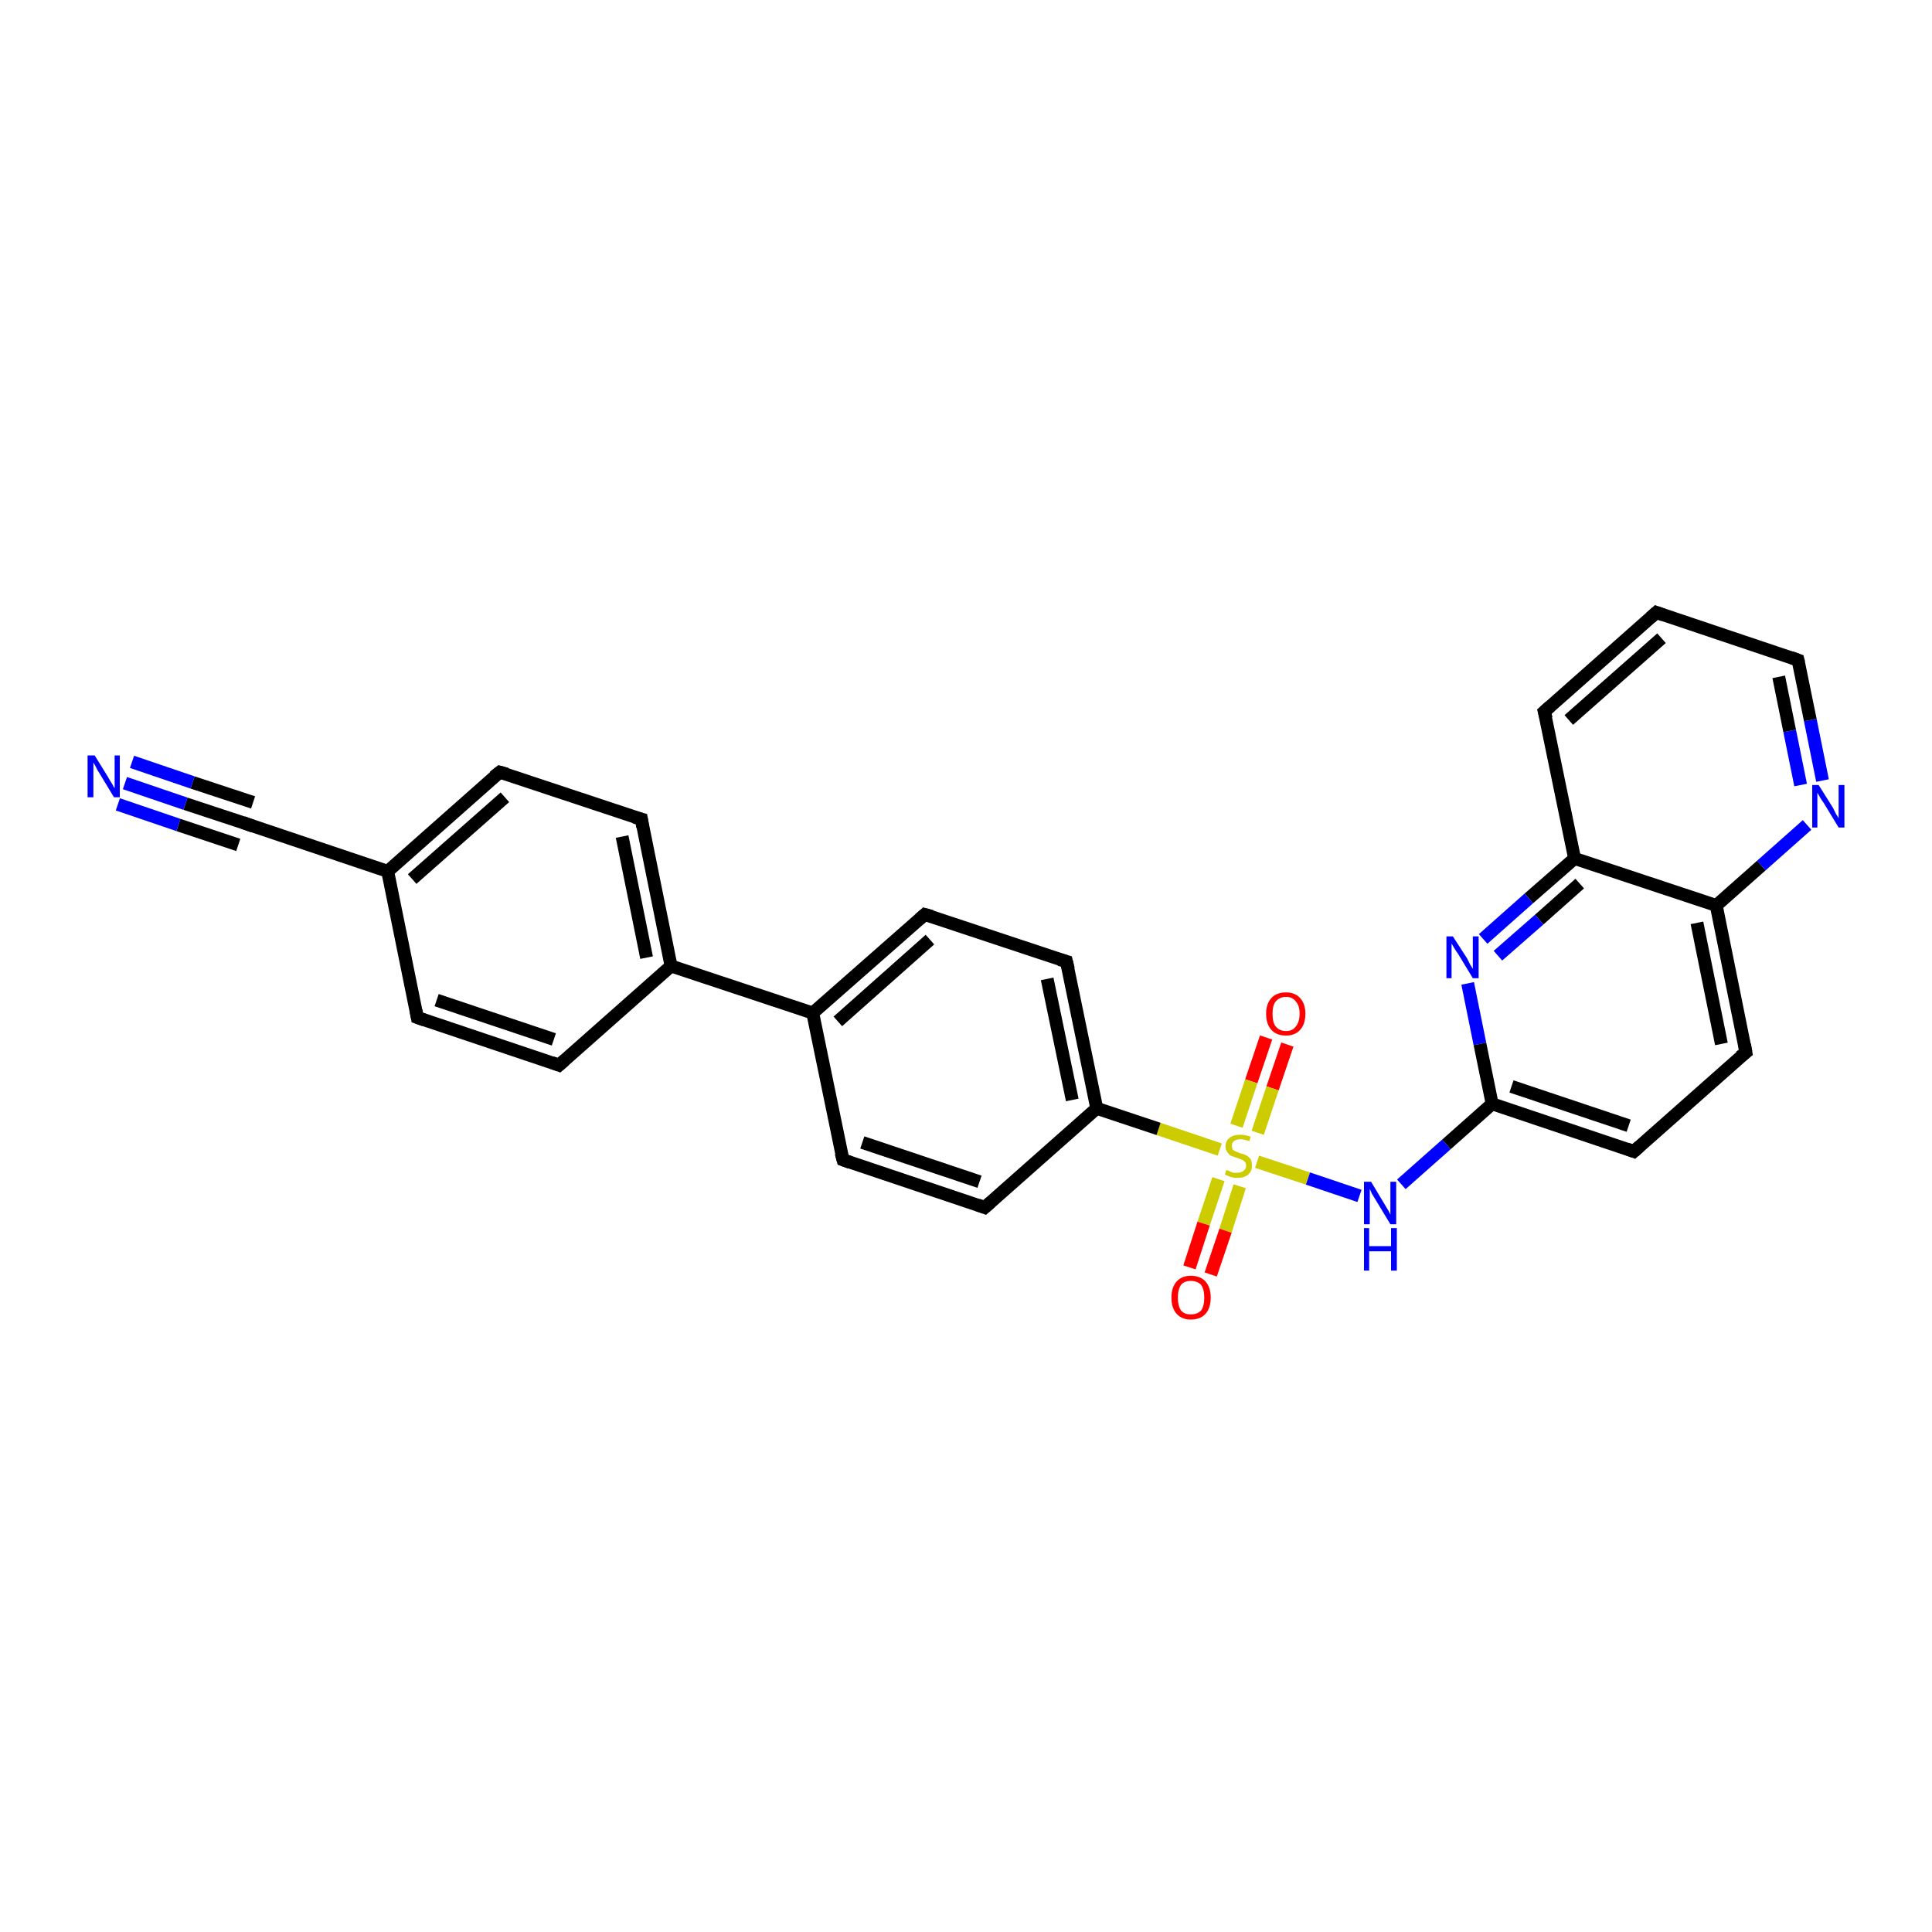 <?xml version='1.0' encoding='iso-8859-1'?>
<svg version='1.1' baseProfile='full'
              xmlns='http://www.w3.org/2000/svg'
                      xmlns:rdkit='http://www.rdkit.org/xml'
                      xmlns:xlink='http://www.w3.org/1999/xlink'
                  xml:space='preserve'
width='300px' height='300px' viewBox='0 0 300 300'>
<!-- END OF HEADER -->
<rect style='opacity:1.0;fill:#FFFFFF;stroke:none' width='300.0' height='300.0' x='0.0' y='0.0'> </rect>
<path class='bond-0 atom-0 atom-1' d='M 199.9,162.2 L 197.6,169.0' style='fill:none;fill-rule:evenodd;stroke:#FF0000;stroke-width:2.0px;stroke-linecap:butt;stroke-linejoin:miter;stroke-opacity:1' />
<path class='bond-0 atom-0 atom-1' d='M 197.6,169.0 L 195.3,175.9' style='fill:none;fill-rule:evenodd;stroke:#CCCC00;stroke-width:2.0px;stroke-linecap:butt;stroke-linejoin:miter;stroke-opacity:1' />
<path class='bond-0 atom-0 atom-1' d='M 196.6,161.1 L 194.3,167.9' style='fill:none;fill-rule:evenodd;stroke:#FF0000;stroke-width:2.0px;stroke-linecap:butt;stroke-linejoin:miter;stroke-opacity:1' />
<path class='bond-0 atom-0 atom-1' d='M 194.3,167.9 L 192.0,174.8' style='fill:none;fill-rule:evenodd;stroke:#CCCC00;stroke-width:2.0px;stroke-linecap:butt;stroke-linejoin:miter;stroke-opacity:1' />
<path class='bond-1 atom-1 atom-2' d='M 189.2,183.1 L 186.9,190.0' style='fill:none;fill-rule:evenodd;stroke:#CCCC00;stroke-width:2.0px;stroke-linecap:butt;stroke-linejoin:miter;stroke-opacity:1' />
<path class='bond-1 atom-1 atom-2' d='M 186.9,190.0 L 184.7,196.8' style='fill:none;fill-rule:evenodd;stroke:#FF0000;stroke-width:2.0px;stroke-linecap:butt;stroke-linejoin:miter;stroke-opacity:1' />
<path class='bond-1 atom-1 atom-2' d='M 192.5,184.2 L 190.3,191.1' style='fill:none;fill-rule:evenodd;stroke:#CCCC00;stroke-width:2.0px;stroke-linecap:butt;stroke-linejoin:miter;stroke-opacity:1' />
<path class='bond-1 atom-1 atom-2' d='M 190.3,191.1 L 188.0,197.9' style='fill:none;fill-rule:evenodd;stroke:#FF0000;stroke-width:2.0px;stroke-linecap:butt;stroke-linejoin:miter;stroke-opacity:1' />
<path class='bond-2 atom-1 atom-3' d='M 195.2,180.4 L 203.1,183.0' style='fill:none;fill-rule:evenodd;stroke:#CCCC00;stroke-width:2.0px;stroke-linecap:butt;stroke-linejoin:miter;stroke-opacity:1' />
<path class='bond-2 atom-1 atom-3' d='M 203.1,183.0 L 211.1,185.7' style='fill:none;fill-rule:evenodd;stroke:#0000FF;stroke-width:2.0px;stroke-linecap:butt;stroke-linejoin:miter;stroke-opacity:1' />
<path class='bond-3 atom-3 atom-4' d='M 217.6,183.9 L 224.6,177.7' style='fill:none;fill-rule:evenodd;stroke:#0000FF;stroke-width:2.0px;stroke-linecap:butt;stroke-linejoin:miter;stroke-opacity:1' />
<path class='bond-3 atom-3 atom-4' d='M 224.6,177.7 L 231.7,171.4' style='fill:none;fill-rule:evenodd;stroke:#000000;stroke-width:2.0px;stroke-linecap:butt;stroke-linejoin:miter;stroke-opacity:1' />
<path class='bond-4 atom-4 atom-5' d='M 231.7,171.4 L 253.7,178.8' style='fill:none;fill-rule:evenodd;stroke:#000000;stroke-width:2.0px;stroke-linecap:butt;stroke-linejoin:miter;stroke-opacity:1' />
<path class='bond-4 atom-4 atom-5' d='M 234.7,168.7 L 252.9,174.8' style='fill:none;fill-rule:evenodd;stroke:#000000;stroke-width:2.0px;stroke-linecap:butt;stroke-linejoin:miter;stroke-opacity:1' />
<path class='bond-5 atom-5 atom-6' d='M 253.7,178.8 L 271.1,163.4' style='fill:none;fill-rule:evenodd;stroke:#000000;stroke-width:2.0px;stroke-linecap:butt;stroke-linejoin:miter;stroke-opacity:1' />
<path class='bond-6 atom-6 atom-7' d='M 271.1,163.4 L 266.5,140.6' style='fill:none;fill-rule:evenodd;stroke:#000000;stroke-width:2.0px;stroke-linecap:butt;stroke-linejoin:miter;stroke-opacity:1' />
<path class='bond-6 atom-6 atom-7' d='M 267.3,162.1 L 263.5,143.3' style='fill:none;fill-rule:evenodd;stroke:#000000;stroke-width:2.0px;stroke-linecap:butt;stroke-linejoin:miter;stroke-opacity:1' />
<path class='bond-7 atom-7 atom-8' d='M 266.5,140.6 L 273.5,134.4' style='fill:none;fill-rule:evenodd;stroke:#000000;stroke-width:2.0px;stroke-linecap:butt;stroke-linejoin:miter;stroke-opacity:1' />
<path class='bond-7 atom-7 atom-8' d='M 273.5,134.4 L 280.6,128.1' style='fill:none;fill-rule:evenodd;stroke:#0000FF;stroke-width:2.0px;stroke-linecap:butt;stroke-linejoin:miter;stroke-opacity:1' />
<path class='bond-8 atom-8 atom-9' d='M 283.0,121.2 L 281.1,111.8' style='fill:none;fill-rule:evenodd;stroke:#0000FF;stroke-width:2.0px;stroke-linecap:butt;stroke-linejoin:miter;stroke-opacity:1' />
<path class='bond-8 atom-8 atom-9' d='M 281.1,111.8 L 279.2,102.5' style='fill:none;fill-rule:evenodd;stroke:#000000;stroke-width:2.0px;stroke-linecap:butt;stroke-linejoin:miter;stroke-opacity:1' />
<path class='bond-8 atom-8 atom-9' d='M 279.6,121.9 L 277.9,113.5' style='fill:none;fill-rule:evenodd;stroke:#0000FF;stroke-width:2.0px;stroke-linecap:butt;stroke-linejoin:miter;stroke-opacity:1' />
<path class='bond-8 atom-8 atom-9' d='M 277.9,113.5 L 276.2,105.1' style='fill:none;fill-rule:evenodd;stroke:#000000;stroke-width:2.0px;stroke-linecap:butt;stroke-linejoin:miter;stroke-opacity:1' />
<path class='bond-9 atom-9 atom-10' d='M 279.2,102.5 L 257.2,95.1' style='fill:none;fill-rule:evenodd;stroke:#000000;stroke-width:2.0px;stroke-linecap:butt;stroke-linejoin:miter;stroke-opacity:1' />
<path class='bond-10 atom-10 atom-11' d='M 257.2,95.1 L 239.8,110.5' style='fill:none;fill-rule:evenodd;stroke:#000000;stroke-width:2.0px;stroke-linecap:butt;stroke-linejoin:miter;stroke-opacity:1' />
<path class='bond-10 atom-10 atom-11' d='M 258.0,99.1 L 243.6,111.8' style='fill:none;fill-rule:evenodd;stroke:#000000;stroke-width:2.0px;stroke-linecap:butt;stroke-linejoin:miter;stroke-opacity:1' />
<path class='bond-11 atom-11 atom-12' d='M 239.8,110.5 L 244.5,133.3' style='fill:none;fill-rule:evenodd;stroke:#000000;stroke-width:2.0px;stroke-linecap:butt;stroke-linejoin:miter;stroke-opacity:1' />
<path class='bond-12 atom-12 atom-13' d='M 244.5,133.3 L 237.4,139.5' style='fill:none;fill-rule:evenodd;stroke:#000000;stroke-width:2.0px;stroke-linecap:butt;stroke-linejoin:miter;stroke-opacity:1' />
<path class='bond-12 atom-12 atom-13' d='M 237.4,139.5 L 230.3,145.8' style='fill:none;fill-rule:evenodd;stroke:#0000FF;stroke-width:2.0px;stroke-linecap:butt;stroke-linejoin:miter;stroke-opacity:1' />
<path class='bond-12 atom-12 atom-13' d='M 245.3,137.2 L 239.0,142.8' style='fill:none;fill-rule:evenodd;stroke:#000000;stroke-width:2.0px;stroke-linecap:butt;stroke-linejoin:miter;stroke-opacity:1' />
<path class='bond-12 atom-12 atom-13' d='M 239.0,142.8 L 232.6,148.4' style='fill:none;fill-rule:evenodd;stroke:#0000FF;stroke-width:2.0px;stroke-linecap:butt;stroke-linejoin:miter;stroke-opacity:1' />
<path class='bond-13 atom-1 atom-14' d='M 189.4,178.5 L 179.9,175.3' style='fill:none;fill-rule:evenodd;stroke:#CCCC00;stroke-width:2.0px;stroke-linecap:butt;stroke-linejoin:miter;stroke-opacity:1' />
<path class='bond-13 atom-1 atom-14' d='M 179.9,175.3 L 170.3,172.1' style='fill:none;fill-rule:evenodd;stroke:#000000;stroke-width:2.0px;stroke-linecap:butt;stroke-linejoin:miter;stroke-opacity:1' />
<path class='bond-14 atom-14 atom-15' d='M 170.3,172.1 L 165.6,149.3' style='fill:none;fill-rule:evenodd;stroke:#000000;stroke-width:2.0px;stroke-linecap:butt;stroke-linejoin:miter;stroke-opacity:1' />
<path class='bond-14 atom-14 atom-15' d='M 166.5,170.8 L 162.6,152.0' style='fill:none;fill-rule:evenodd;stroke:#000000;stroke-width:2.0px;stroke-linecap:butt;stroke-linejoin:miter;stroke-opacity:1' />
<path class='bond-15 atom-15 atom-16' d='M 165.6,149.3 L 143.6,142.0' style='fill:none;fill-rule:evenodd;stroke:#000000;stroke-width:2.0px;stroke-linecap:butt;stroke-linejoin:miter;stroke-opacity:1' />
<path class='bond-16 atom-16 atom-17' d='M 143.6,142.0 L 126.2,157.3' style='fill:none;fill-rule:evenodd;stroke:#000000;stroke-width:2.0px;stroke-linecap:butt;stroke-linejoin:miter;stroke-opacity:1' />
<path class='bond-16 atom-16 atom-17' d='M 144.4,145.9 L 130.1,158.6' style='fill:none;fill-rule:evenodd;stroke:#000000;stroke-width:2.0px;stroke-linecap:butt;stroke-linejoin:miter;stroke-opacity:1' />
<path class='bond-17 atom-17 atom-18' d='M 126.2,157.3 L 130.9,180.1' style='fill:none;fill-rule:evenodd;stroke:#000000;stroke-width:2.0px;stroke-linecap:butt;stroke-linejoin:miter;stroke-opacity:1' />
<path class='bond-18 atom-18 atom-19' d='M 130.9,180.1 L 152.9,187.5' style='fill:none;fill-rule:evenodd;stroke:#000000;stroke-width:2.0px;stroke-linecap:butt;stroke-linejoin:miter;stroke-opacity:1' />
<path class='bond-18 atom-18 atom-19' d='M 133.9,177.4 L 152.1,183.5' style='fill:none;fill-rule:evenodd;stroke:#000000;stroke-width:2.0px;stroke-linecap:butt;stroke-linejoin:miter;stroke-opacity:1' />
<path class='bond-19 atom-17 atom-20' d='M 126.2,157.3 L 104.2,150.0' style='fill:none;fill-rule:evenodd;stroke:#000000;stroke-width:2.0px;stroke-linecap:butt;stroke-linejoin:miter;stroke-opacity:1' />
<path class='bond-20 atom-20 atom-21' d='M 104.2,150.0 L 99.6,127.2' style='fill:none;fill-rule:evenodd;stroke:#000000;stroke-width:2.0px;stroke-linecap:butt;stroke-linejoin:miter;stroke-opacity:1' />
<path class='bond-20 atom-20 atom-21' d='M 100.4,148.7 L 96.6,129.9' style='fill:none;fill-rule:evenodd;stroke:#000000;stroke-width:2.0px;stroke-linecap:butt;stroke-linejoin:miter;stroke-opacity:1' />
<path class='bond-21 atom-21 atom-22' d='M 99.6,127.2 L 77.6,119.9' style='fill:none;fill-rule:evenodd;stroke:#000000;stroke-width:2.0px;stroke-linecap:butt;stroke-linejoin:miter;stroke-opacity:1' />
<path class='bond-22 atom-22 atom-23' d='M 77.6,119.9 L 60.2,135.3' style='fill:none;fill-rule:evenodd;stroke:#000000;stroke-width:2.0px;stroke-linecap:butt;stroke-linejoin:miter;stroke-opacity:1' />
<path class='bond-22 atom-22 atom-23' d='M 78.4,123.8 L 64.0,136.5' style='fill:none;fill-rule:evenodd;stroke:#000000;stroke-width:2.0px;stroke-linecap:butt;stroke-linejoin:miter;stroke-opacity:1' />
<path class='bond-23 atom-23 atom-24' d='M 60.2,135.3 L 64.8,158.0' style='fill:none;fill-rule:evenodd;stroke:#000000;stroke-width:2.0px;stroke-linecap:butt;stroke-linejoin:miter;stroke-opacity:1' />
<path class='bond-24 atom-24 atom-25' d='M 64.8,158.0 L 86.8,165.4' style='fill:none;fill-rule:evenodd;stroke:#000000;stroke-width:2.0px;stroke-linecap:butt;stroke-linejoin:miter;stroke-opacity:1' />
<path class='bond-24 atom-24 atom-25' d='M 67.8,155.3 L 86.0,161.4' style='fill:none;fill-rule:evenodd;stroke:#000000;stroke-width:2.0px;stroke-linecap:butt;stroke-linejoin:miter;stroke-opacity:1' />
<path class='bond-25 atom-23 atom-26' d='M 60.2,135.3 L 38.2,127.9' style='fill:none;fill-rule:evenodd;stroke:#000000;stroke-width:2.0px;stroke-linecap:butt;stroke-linejoin:miter;stroke-opacity:1' />
<path class='bond-26 atom-26 atom-27' d='M 38.2,127.9 L 28.8,124.8' style='fill:none;fill-rule:evenodd;stroke:#000000;stroke-width:2.0px;stroke-linecap:butt;stroke-linejoin:miter;stroke-opacity:1' />
<path class='bond-26 atom-26 atom-27' d='M 28.8,124.8 L 19.4,121.6' style='fill:none;fill-rule:evenodd;stroke:#0000FF;stroke-width:2.0px;stroke-linecap:butt;stroke-linejoin:miter;stroke-opacity:1' />
<path class='bond-26 atom-26 atom-27' d='M 37.0,131.2 L 27.7,128.1' style='fill:none;fill-rule:evenodd;stroke:#000000;stroke-width:2.0px;stroke-linecap:butt;stroke-linejoin:miter;stroke-opacity:1' />
<path class='bond-26 atom-26 atom-27' d='M 27.7,128.1 L 18.3,124.9' style='fill:none;fill-rule:evenodd;stroke:#0000FF;stroke-width:2.0px;stroke-linecap:butt;stroke-linejoin:miter;stroke-opacity:1' />
<path class='bond-26 atom-26 atom-27' d='M 39.3,124.6 L 29.9,121.5' style='fill:none;fill-rule:evenodd;stroke:#000000;stroke-width:2.0px;stroke-linecap:butt;stroke-linejoin:miter;stroke-opacity:1' />
<path class='bond-26 atom-26 atom-27' d='M 29.9,121.5 L 20.5,118.3' style='fill:none;fill-rule:evenodd;stroke:#0000FF;stroke-width:2.0px;stroke-linecap:butt;stroke-linejoin:miter;stroke-opacity:1' />
<path class='bond-27 atom-13 atom-4' d='M 227.9,152.7 L 229.8,162.1' style='fill:none;fill-rule:evenodd;stroke:#0000FF;stroke-width:2.0px;stroke-linecap:butt;stroke-linejoin:miter;stroke-opacity:1' />
<path class='bond-27 atom-13 atom-4' d='M 229.8,162.1 L 231.7,171.4' style='fill:none;fill-rule:evenodd;stroke:#000000;stroke-width:2.0px;stroke-linecap:butt;stroke-linejoin:miter;stroke-opacity:1' />
<path class='bond-28 atom-19 atom-14' d='M 152.9,187.5 L 170.3,172.1' style='fill:none;fill-rule:evenodd;stroke:#000000;stroke-width:2.0px;stroke-linecap:butt;stroke-linejoin:miter;stroke-opacity:1' />
<path class='bond-29 atom-25 atom-20' d='M 86.8,165.4 L 104.2,150.0' style='fill:none;fill-rule:evenodd;stroke:#000000;stroke-width:2.0px;stroke-linecap:butt;stroke-linejoin:miter;stroke-opacity:1' />
<path class='bond-30 atom-12 atom-7' d='M 244.5,133.3 L 266.5,140.6' style='fill:none;fill-rule:evenodd;stroke:#000000;stroke-width:2.0px;stroke-linecap:butt;stroke-linejoin:miter;stroke-opacity:1' />
<path d='M 252.6,178.4 L 253.7,178.8 L 254.6,178.0' style='fill:none;stroke:#000000;stroke-width:2.0px;stroke-linecap:butt;stroke-linejoin:miter;stroke-opacity:1;' />
<path d='M 270.2,164.1 L 271.1,163.4 L 270.9,162.2' style='fill:none;stroke:#000000;stroke-width:2.0px;stroke-linecap:butt;stroke-linejoin:miter;stroke-opacity:1;' />
<path d='M 279.3,102.9 L 279.2,102.5 L 278.1,102.1' style='fill:none;stroke:#000000;stroke-width:2.0px;stroke-linecap:butt;stroke-linejoin:miter;stroke-opacity:1;' />
<path d='M 258.3,95.5 L 257.2,95.1 L 256.3,95.9' style='fill:none;stroke:#000000;stroke-width:2.0px;stroke-linecap:butt;stroke-linejoin:miter;stroke-opacity:1;' />
<path d='M 240.7,109.7 L 239.8,110.5 L 240.1,111.6' style='fill:none;stroke:#000000;stroke-width:2.0px;stroke-linecap:butt;stroke-linejoin:miter;stroke-opacity:1;' />
<path d='M 165.9,150.5 L 165.6,149.3 L 164.5,149.0' style='fill:none;stroke:#000000;stroke-width:2.0px;stroke-linecap:butt;stroke-linejoin:miter;stroke-opacity:1;' />
<path d='M 144.7,142.3 L 143.6,142.0 L 142.8,142.7' style='fill:none;stroke:#000000;stroke-width:2.0px;stroke-linecap:butt;stroke-linejoin:miter;stroke-opacity:1;' />
<path d='M 130.6,179.0 L 130.9,180.1 L 132.0,180.5' style='fill:none;stroke:#000000;stroke-width:2.0px;stroke-linecap:butt;stroke-linejoin:miter;stroke-opacity:1;' />
<path d='M 151.8,187.1 L 152.9,187.5 L 153.8,186.7' style='fill:none;stroke:#000000;stroke-width:2.0px;stroke-linecap:butt;stroke-linejoin:miter;stroke-opacity:1;' />
<path d='M 99.8,128.4 L 99.6,127.2 L 98.5,126.9' style='fill:none;stroke:#000000;stroke-width:2.0px;stroke-linecap:butt;stroke-linejoin:miter;stroke-opacity:1;' />
<path d='M 78.7,120.2 L 77.6,119.9 L 76.7,120.6' style='fill:none;stroke:#000000;stroke-width:2.0px;stroke-linecap:butt;stroke-linejoin:miter;stroke-opacity:1;' />
<path d='M 64.6,156.9 L 64.8,158.0 L 65.9,158.4' style='fill:none;stroke:#000000;stroke-width:2.0px;stroke-linecap:butt;stroke-linejoin:miter;stroke-opacity:1;' />
<path d='M 85.7,165.0 L 86.8,165.4 L 87.7,164.6' style='fill:none;stroke:#000000;stroke-width:2.0px;stroke-linecap:butt;stroke-linejoin:miter;stroke-opacity:1;' />
<path d='M 39.3,128.3 L 38.2,127.9 L 37.7,127.7' style='fill:none;stroke:#000000;stroke-width:2.0px;stroke-linecap:butt;stroke-linejoin:miter;stroke-opacity:1;' />
<path class='atom-0' d='M 196.6 157.4
Q 196.6 155.9, 197.4 155.0
Q 198.2 154.1, 199.7 154.1
Q 201.1 154.1, 201.9 155.0
Q 202.7 155.9, 202.7 157.4
Q 202.7 159.0, 201.9 159.9
Q 201.1 160.8, 199.7 160.8
Q 198.2 160.8, 197.4 159.9
Q 196.6 159.0, 196.6 157.4
M 199.7 160.1
Q 200.7 160.1, 201.2 159.4
Q 201.8 158.7, 201.8 157.4
Q 201.8 156.1, 201.2 155.5
Q 200.7 154.8, 199.7 154.8
Q 198.7 154.8, 198.1 155.5
Q 197.6 156.1, 197.6 157.4
Q 197.6 158.8, 198.1 159.4
Q 198.7 160.1, 199.7 160.1
' fill='#FF0000'/>
<path class='atom-1' d='M 190.4 181.7
Q 190.5 181.7, 190.8 181.8
Q 191.1 182.0, 191.5 182.1
Q 191.8 182.1, 192.1 182.1
Q 192.8 182.1, 193.1 181.8
Q 193.5 181.5, 193.5 181.0
Q 193.5 180.6, 193.3 180.4
Q 193.1 180.2, 192.9 180.1
Q 192.6 180.0, 192.1 179.8
Q 191.5 179.6, 191.2 179.5
Q 190.8 179.3, 190.6 178.9
Q 190.3 178.6, 190.3 178.0
Q 190.3 177.2, 190.9 176.7
Q 191.5 176.2, 192.6 176.2
Q 193.3 176.2, 194.2 176.5
L 194.0 177.2
Q 193.2 176.9, 192.6 176.9
Q 192.0 176.9, 191.6 177.2
Q 191.3 177.4, 191.3 177.9
Q 191.3 178.2, 191.4 178.5
Q 191.6 178.7, 191.9 178.8
Q 192.2 178.9, 192.6 179.1
Q 193.2 179.2, 193.5 179.4
Q 193.9 179.6, 194.2 180.0
Q 194.4 180.4, 194.4 181.0
Q 194.4 181.9, 193.8 182.4
Q 193.2 182.9, 192.2 182.9
Q 191.6 182.9, 191.2 182.8
Q 190.7 182.6, 190.2 182.4
L 190.4 181.7
' fill='#CCCC00'/>
<path class='atom-2' d='M 181.9 201.5
Q 181.9 199.9, 182.7 199.0
Q 183.5 198.1, 184.9 198.1
Q 186.4 198.1, 187.2 199.0
Q 188.0 199.9, 188.0 201.5
Q 188.0 203.1, 187.2 204.0
Q 186.4 204.9, 184.9 204.9
Q 183.5 204.9, 182.7 204.0
Q 181.9 203.1, 181.9 201.5
M 184.9 204.1
Q 185.9 204.1, 186.5 203.5
Q 187.0 202.8, 187.0 201.5
Q 187.0 200.2, 186.5 199.5
Q 185.9 198.9, 184.9 198.9
Q 183.9 198.9, 183.4 199.5
Q 182.9 200.2, 182.9 201.5
Q 182.9 202.8, 183.4 203.5
Q 183.9 204.1, 184.9 204.1
' fill='#FF0000'/>
<path class='atom-3' d='M 212.9 183.5
L 215.0 187.0
Q 215.2 187.3, 215.6 188.0
Q 215.9 188.6, 215.9 188.6
L 215.9 183.5
L 216.8 183.5
L 216.8 190.1
L 215.9 190.1
L 213.6 186.3
Q 213.3 185.8, 213.0 185.3
Q 212.8 184.8, 212.7 184.6
L 212.7 190.1
L 211.8 190.1
L 211.8 183.5
L 212.9 183.5
' fill='#0000FF'/>
<path class='atom-3' d='M 211.8 190.7
L 212.6 190.7
L 212.6 193.5
L 216.0 193.5
L 216.0 190.7
L 216.9 190.7
L 216.9 197.3
L 216.0 197.3
L 216.0 194.3
L 212.6 194.3
L 212.6 197.3
L 211.8 197.3
L 211.8 190.7
' fill='#0000FF'/>
<path class='atom-8' d='M 282.4 121.9
L 284.6 125.4
Q 284.8 125.8, 285.1 126.4
Q 285.5 127.0, 285.5 127.1
L 285.5 121.9
L 286.4 121.9
L 286.4 128.5
L 285.5 128.5
L 283.2 124.7
Q 282.9 124.3, 282.6 123.8
Q 282.3 123.2, 282.2 123.1
L 282.2 128.5
L 281.4 128.5
L 281.4 121.9
L 282.4 121.9
' fill='#0000FF'/>
<path class='atom-13' d='M 225.6 145.4
L 227.8 148.8
Q 228.0 149.2, 228.3 149.8
Q 228.7 150.4, 228.7 150.5
L 228.7 145.4
L 229.6 145.4
L 229.6 151.9
L 228.7 151.9
L 226.4 148.1
Q 226.1 147.7, 225.8 147.2
Q 225.5 146.7, 225.4 146.5
L 225.4 151.9
L 224.6 151.9
L 224.6 145.4
L 225.6 145.4
' fill='#0000FF'/>
<path class='atom-27' d='M 14.7 117.3
L 16.8 120.7
Q 17.0 121.1, 17.4 121.7
Q 17.7 122.3, 17.8 122.4
L 17.8 117.3
L 18.6 117.3
L 18.6 123.8
L 17.7 123.8
L 15.4 120.0
Q 15.1 119.6, 14.9 119.1
Q 14.6 118.6, 14.5 118.4
L 14.5 123.8
L 13.6 123.8
L 13.6 117.3
L 14.7 117.3
' fill='#0000FF'/>
</svg>
